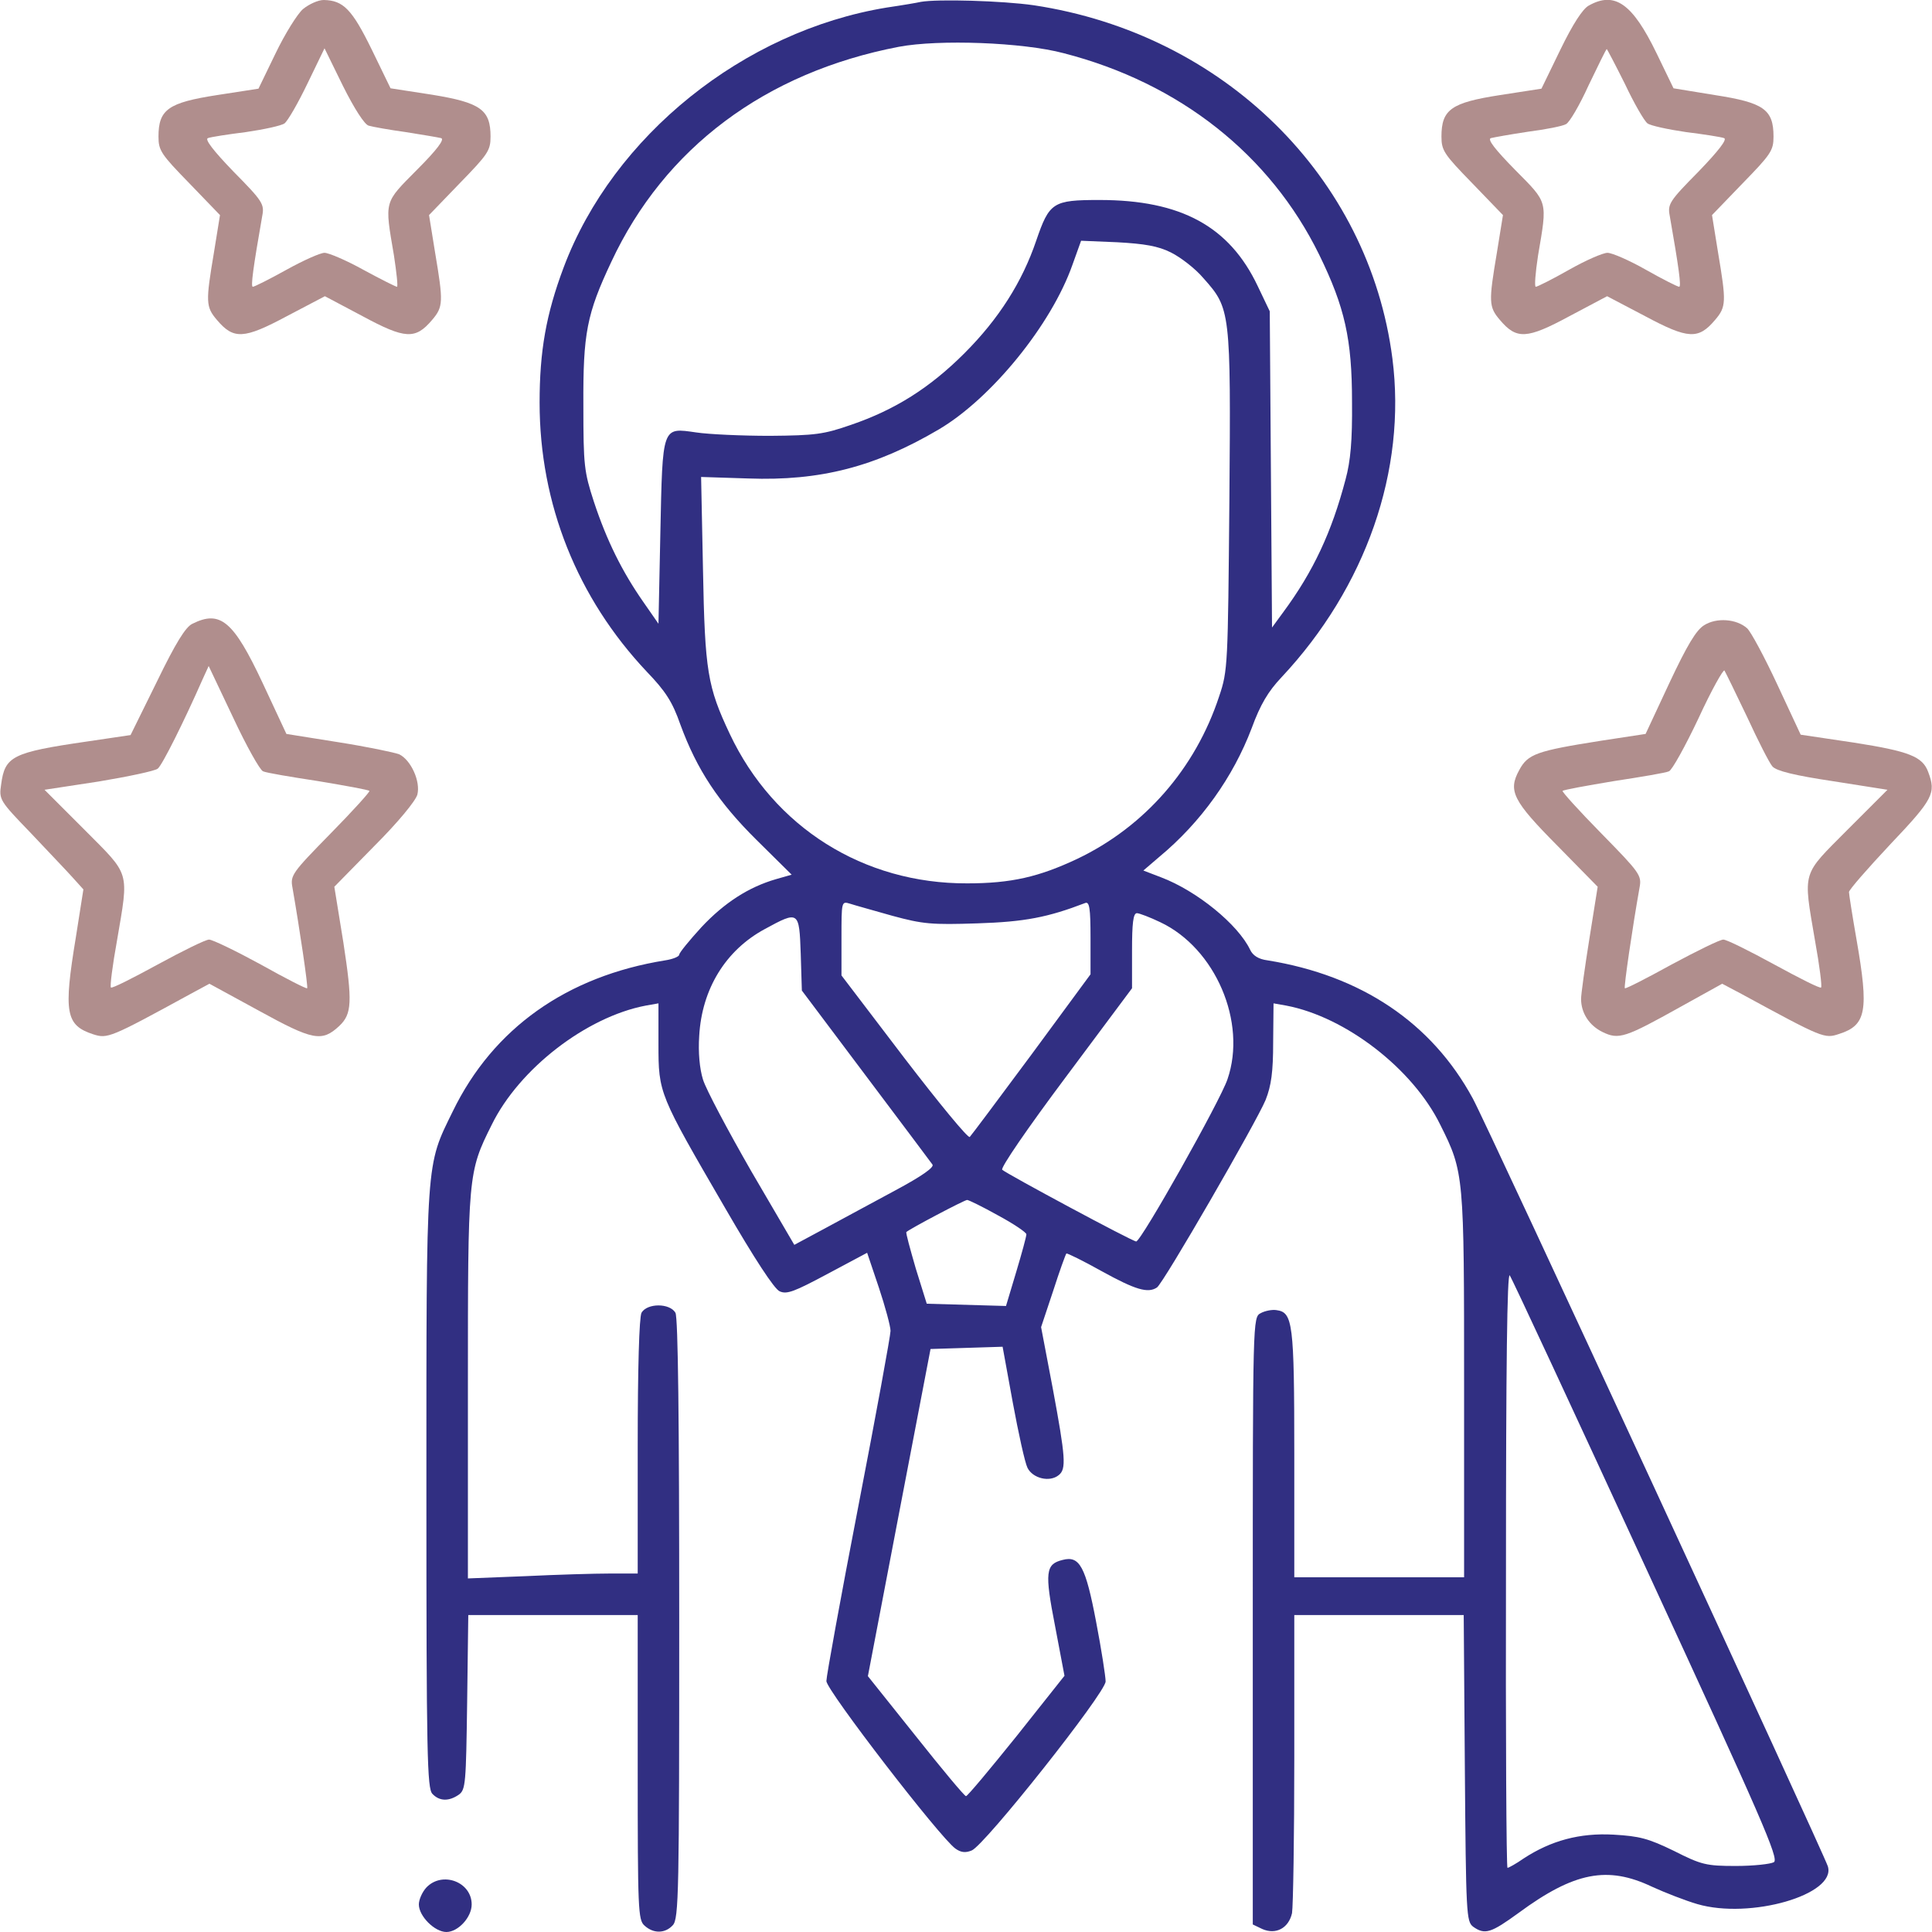 <svg xmlns="http://www.w3.org/2000/svg" xmlns:xlink="http://www.w3.org/1999/xlink" id="Layer_1" x="0px" y="0px" viewBox="0 0 512 512" style="enable-background:new 0 0 512 512;" xml:space="preserve"><style type="text/css">	.st0{fill:#B08E8D;}	.st1{fill:#312F82;}</style><g transform="translate(0,512) scale(0.1,-0.1)">	<path class="st0" d="M803,5096c-15-13-48-66-73-118l-45-93l-110-17c-129-20-155-38-155-110c0-37,7-47,82-124l81-84l-16-99   c-22-131-22-144,8-179c44-52,71-51,185,10l101,53l100-53c113-61,140-62,184-10c30,35,30,48,8,179l-16,99l81,84c75,77,82,87,82,124   c0,71-26,90-155,111l-110,17l-50,103c-52,106-75,130-127,131C843,5120,819,5109,803,5096z M977,4787c10-3,54-11,98-17   c44-7,86-14,94-16c10-3-11-31-64-84c-88-89-86-80-61-227c7-46,11-83,8-83s-43,20-89,45c-45,25-92,45-103,45s-56-20-101-45   s-85-45-89-45c-6,0,1,51,25,188c6,31,1,39-76,117c-54,56-77,86-68,89c8,3,53,10,101,16c48,7,94,17,102,23c9,7,36,54,61,106l45,93   l49-100C939,4832,966,4790,977,4787z"></path>	<path class="st1" d="M2440,5115c-8-2-49-9-90-15c-379-62-725-340-856-688c-47-125-64-223-64-359c0-269,100-518,284-713   c50-52,68-80,89-140c44-120,101-206,202-306l93-92l-42-12c-72-21-136-62-197-127c-32-35-59-68-59-73s-17-12-37-15   c-261-42-456-180-563-400c-72-147-70-118-70-1002c0-706,2-793,16-807c19-20,44-20,70-2c18,13,19,30,22,245l3,231h225h224V437   c0-379,1-405,18-420c24-22,55-21,75,1c16,17,17,88,17,811c0,527-3,799-10,812c-15,26-75,26-90,0c-6-13-10-143-10-355V950h-73   c-41,0-142-3-225-7l-152-6v509c0,561,0,567,63,693c73,149,251,286,408,316l34,6v-108c0-131,1-132,177-435c77-133,130-214,144-220   c19-9,39-1,127,46l105,56l31-92c17-51,31-103,31-115s-38-220-85-463s-85-452-85-465c0-24,301-415,342-444c14-10,26-12,43-5   c34,13,355,418,355,448c0,13-11,84-25,157c-28,148-44,177-89,165c-45-11-48-32-20-175l25-132l-127-160c-70-87-130-159-134-159   s-64,72-133,159l-127,159l83,434l83,433l96,3l95,3l27-148c15-81,32-159,39-173c14-28,59-39,83-19c20,16,18,46-16,229l-31,163l32,96   c17,53,33,97,35,99c1,2,44-19,94-47c89-49,122-59,146-43c17,11,264,439,288,497c15,38,20,74,20,153l1,103l34-6   c157-30,335-167,408-316c63-126,63-132,63-691V940h-225h-225v328c0,347-4,374-47,380c-12,2-31-2-42-8c-21-11-21-14-21-816V20l25-12   c36-16,70,2,79,42c3,18,6,203,6,411v379h225h224l3-406c3-388,4-406,22-420c31-22,47-17,121,37c147,108,235,125,353,69   c35-16,89-37,120-46c140-41,369,25,346,100c-12,37-904,1968-941,2035c-109,201-296,326-544,366c-24,3-39,13-46,28   c-32,67-141,156-236,192l-47,18l42,36c111,92,196,212,245,341c23,63,44,98,79,135c224,239,332,549,294,845c-62,481-447,860-950,936   C2657,5118,2484,5123,2440,5115z M2819,4979c307-79,547-269,677-534c68-139,87-224,87-390c1-103-4-157-17-205   c-37-141-86-245-165-352l-30-41l-3,419l-3,419l-32,67c-75,158-203,228-419,228c-124,0-133-6-168-108c-37-109-99-207-190-298   c-92-92-184-150-301-190c-72-25-94-28-215-29c-74,0-162,4-195,9c-91,13-89,19-95-267l-5-240l-41,59c-55,79-96,161-130,264   c-26,80-28,96-28,255c-1,192,9,243,74,381c141,302,408,502,762,570C2488,5016,2710,5008,2819,4979z M3103,4451c26-13,65-43,86-68   c72-81,73-84,69-590c-4-436-4-450-27-518c-63-192-198-346-376-431c-102-48-175-65-292-65c-274-1-512,148-629,396   c-59,125-66,166-71,435l-5,246l125-4c191-7,337,31,505,130c139,82,298,277,354,436l23,64l96-4C3033,4474,3069,4468,3103,4451z    M2365,2693c81-22,104-24,225-20c126,4,187,16,286,54c11,4,14-13,14-92v-97l-156-212c-86-116-160-215-164-219c-4-5-82,90-174,210   l-166,218v99c0,98,0,98,23,91C2265,2721,2316,2707,2365,2693z M3075,2676c146-69,230-265,178-416c-19-57-229-430-242-430   c-10,0-343,179-355,190c-5,5,67,110,168,245l176,236v99c0,73,3,100,13,100C3019,2700,3048,2689,3075,2676z M2122,2593l3-98l169-225   c93-124,173-230,177-236c6-7-28-31-99-69c-59-32-143-77-187-101l-80-43l-114,195c-62,108-120,217-128,243c-9,29-13,72-10,116   c7,124,70,227,174,283C2117,2707,2118,2706,2122,2593z M2645,1899c41-22,75-45,75-50c0-6-12-50-27-100l-27-90l-105,3l-105,3l-29,93   c-15,52-27,95-25,97c8,8,154,85,161,85C2567,1940,2604,1922,2645,1899z M4364,960c306-663,351-766,337-775c-9-5-54-10-101-10   c-78,0-91,3-164,40c-68,33-91,39-160,43c-90,5-166-16-238-63c-20-14-40-25-43-25s-5,357-4,793c0,532,3,787,10,777   C4007,1732,4170,1381,4364,960z"></path>	<path class="st0" d="M4210,5105c-16-9-42-49-75-117l-50-103l-110-17c-129-20-155-38-155-110c0-37,7-47,82-124l81-84l-16-99   c-22-131-22-144,8-179c44-52,71-51,184,10l100,53l101-53c114-61,141-62,185-10c30,35,30,48,8,179l-16,99l81,84c75,77,82,87,82,124   c0,72-26,90-155,110l-110,18l-45,93C4326,5111,4279,5144,4210,5105z M4306,4898c24-51,51-98,60-105c8-6,54-16,102-23   c48-6,93-13,101-16c9-3-14-33-68-89c-77-78-82-86-76-117c24-137,31-188,25-188c-4,0-44,20-88,45s-90,45-102,45s-58-20-102-45   s-84-45-88-45s-1,37,6,83c25,147,27,138-61,227c-53,54-74,81-64,84c8,2,52,10,99,17c47,6,92,15,100,20c9,4,36,50,60,103   c25,52,46,95,48,96C4259,4990,4281,4948,4306,4898z"></path>	<path class="st0" d="M510,3467c-18-8-45-52-94-153l-70-142l-115-17c-199-29-218-39-228-114c-6-40-4-43,78-128c46-49,97-102,112-119   l28-31l-20-127c-33-200-27-233,46-257c38-12,44-10,258,107l50,27l132-72c142-78,166-83,212-40c34,32,35,64,11,221l-24,148l106,108   c63,63,109,119,114,136c9,35-17,92-48,107c-13,5-85,20-161,32l-138,22l-63,135C619,3474,584,3504,510,3467z M697,3076   c8-4,74-15,146-26c72-12,133-23,136-26c2-2-44-53-103-113c-102-104-107-111-101-143c19-109,42-264,39-267c-2-2-57,26-123,63   c-66,36-128,66-137,66s-70-30-136-66s-121-64-124-61c-3,2,4,58,16,124c32,188,36,171-86,294l-106,106l144,22c78,13,149,28,156,34   c12,9,71,128,119,237l16,35l65-137C653,3143,689,3079,697,3076z"></path>	<path class="st0" d="M4516,3463c-21-13-45-53-92-153l-63-135l-118-18c-171-27-194-35-217-78c-30-55-17-81,102-201l106-108l-22-138   c-12-75-22-147-22-159c0-38,22-71,57-88c43-21,60-15,207,67l110,61l51-27c217-118,220-119,259-106c72,23,79,61,46,250   c-11,63-20,120-20,126s50,63,110,127c114,120,121,135,100,191c-15,41-50,55-197,78l-141,21l-62,133c-34,73-70,140-80,149   C4602,3480,4549,3484,4516,3463z M4630,3220c29-63,59-122,67-131c10-12,59-24,159-39l146-23l-106-106c-122-123-118-106-86-294   c12-66,19-122,16-124c-3-3-58,25-124,61s-126,66-135,66s-70-30-137-66c-67-37-122-65-124-63c-3,3,20,160,39,267c6,32,1,39-101,143   c-59,60-105,111-103,113c3,3,64,14,136,26c72,11,138,22,146,26c8,3,43,66,78,140c34,74,66,131,69,127   C4573,3338,4600,3283,4630,3220z"></path>	<path class="st1" d="M1130,118c-11-12-20-32-20-45c0-31,42-73,73-73s67,39,67,73C1250,133,1172,162,1130,118z"></path></g></svg>